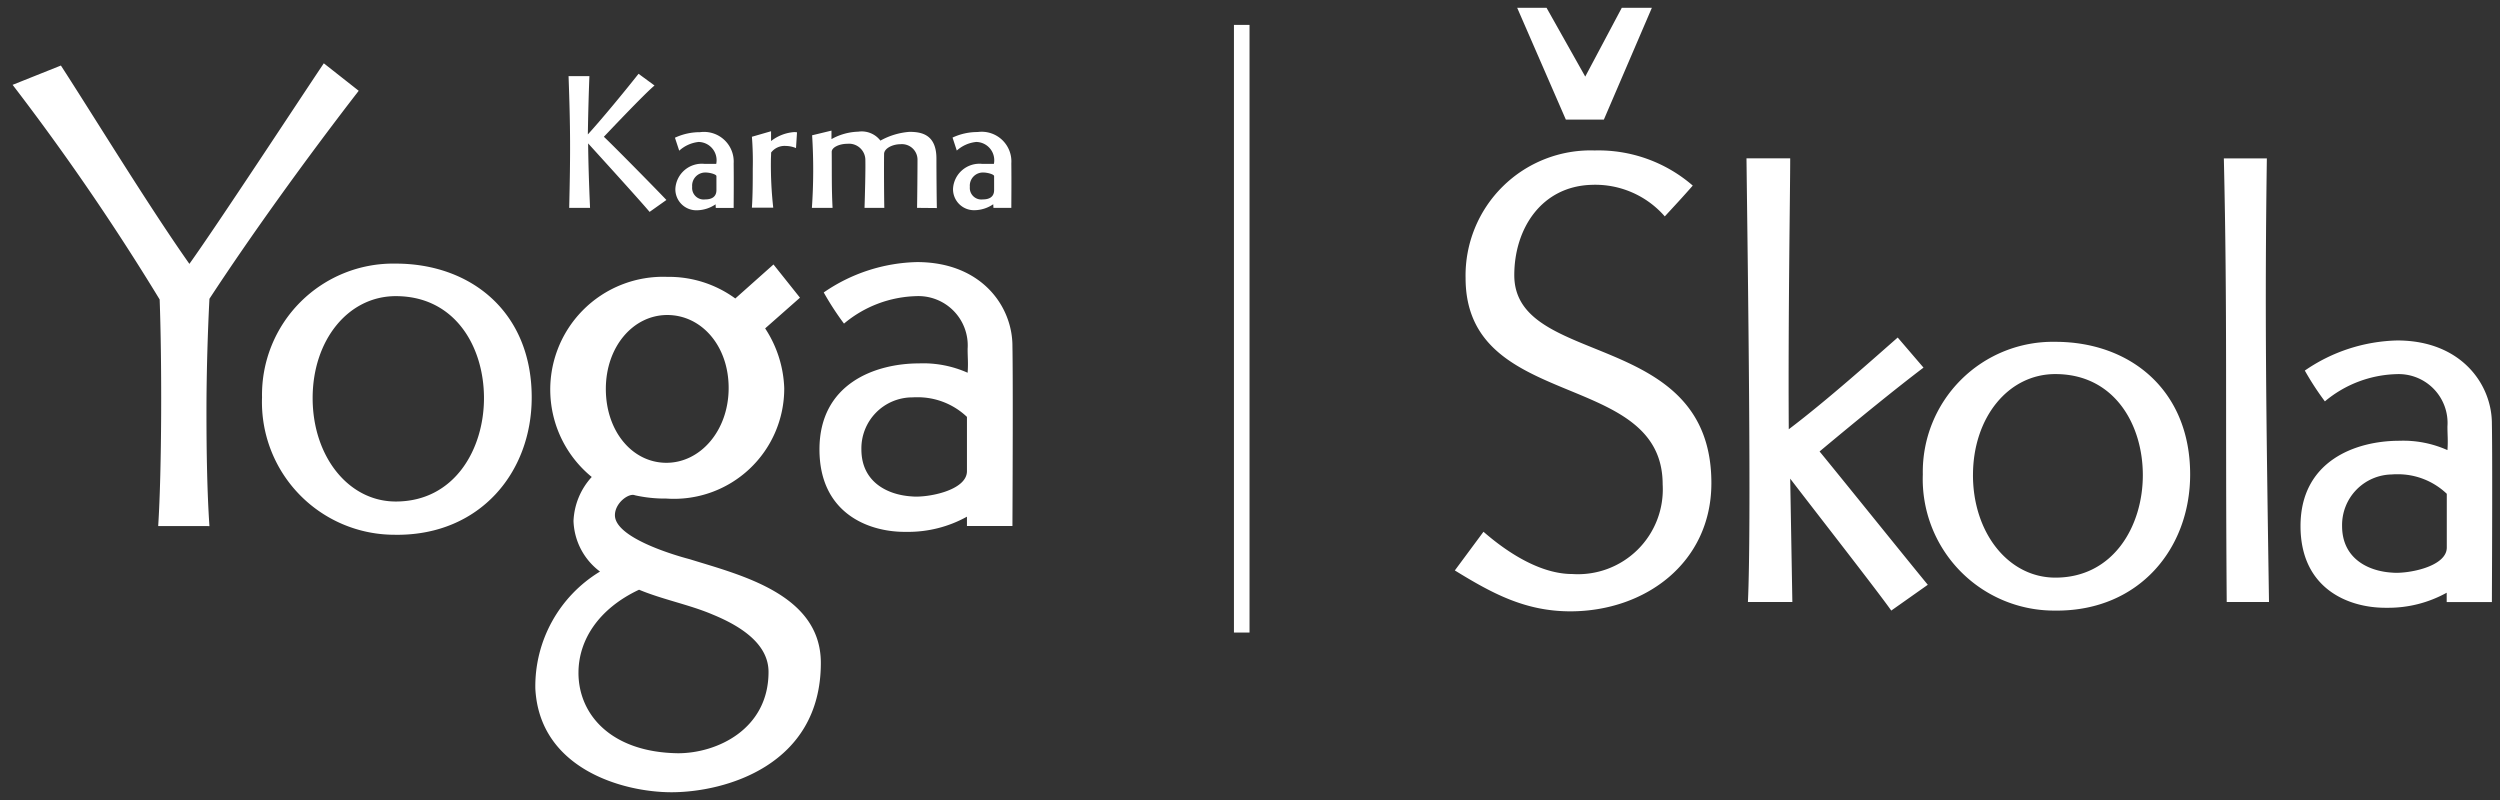 <svg xmlns="http://www.w3.org/2000/svg" width="160.455" height="51.35" viewBox="0 0 160.455 51.35">
  <rect x="0" y="0" width="160.455" height="51.35" fill="#333333" stroke="none"/>
  <g id="Group_610" data-name="Group 610" transform="translate(-239.538 -19.902)">
    <path id="Union_4" data-name="Union 4" d="M33.55,40.13A8.613,8.613,0,0,1,37.7,32.621,4.219,4.219,0,0,1,36,29.373a4.444,4.444,0,0,1,1.17-2.823,7.239,7.239,0,0,1,4.847-12.843,7.228,7.228,0,0,1,4.367,1.387l2.451-2.183,1.7,2.132L48.3,17.014a7.434,7.434,0,0,1,1.225,3.837,7.076,7.076,0,0,1-7.564,7.085,8.836,8.836,0,0,1-2.023-.212c-.373-.161-1.28.48-1.28,1.281,0,1.437,3.782,2.557,4.8,2.823,3.248,1.013,8.416,2.239,8.416,6.657,0,6.6-6.178,8.3-9.587,8.3C39.193,46.787,33.817,45.294,33.55,40.13Zm2.768-1.017c0,2.718,2.133,5.113,6.394,5.169,2.5,0,5.805-1.543,5.805-5.22,0-1.649-1.493-2.823-3.57-3.676-1.492-.64-3.2-.958-4.74-1.6C37.595,35.013,36.319,37.036,36.319,39.113ZM38.075,20.9c0,2.718,1.7,4.74,3.888,4.74s3.994-2.077,3.994-4.8-1.756-4.685-3.939-4.685S38.075,18.181,38.075,20.9Zm54.489,11.65,1.84-2.484c1.058.92,3.358,2.713,5.7,2.713a5.445,5.445,0,0,0,5.8-5.75c0-7.406-12.649-4.646-12.649-13.248a8.028,8.028,0,0,1,8.28-8.187,9.234,9.234,0,0,1,6.3,2.254c-.6.69-1.2,1.334-1.795,1.978A5.919,5.919,0,0,0,101.349,7.8c-3.22.092-4.968,2.806-4.968,5.8,0,5.98,12.65,3.4,12.65,13.34,0,5.106-4.233,8.234-9.062,8.234C97.071,35.169,94.955,34.019,92.563,32.548Zm38.456,2.576a8.438,8.438,0,0,1-8.419-8.74,8.349,8.349,0,0,1,8.51-8.51c4.784,0,8.648,3.083,8.648,8.51,0,4.775-3.282,8.742-8.559,8.741Zm-5.2-8.694c0,3.68,2.255,6.578,5.29,6.578,3.726,0,5.612-3.312,5.612-6.578s-1.84-6.486-5.612-6.486C128.075,19.943,125.821,22.749,125.821,26.429Zm-11.73.229.138,7.913h-2.852c.23-4.922,0-20.839-.092-28.474h2.806c0,2.024-.138,10.258-.092,17.388,2.438-1.84,5.52-4.6,6.992-5.888l1.656,1.931c-1.7,1.288-4.14,3.266-6.671,5.382,1.289,1.564,5.843,7.223,6.946,8.556l-2.345,1.656C119.7,33.881,115.747,28.822,114.091,26.659ZM146.843,29.7c0-4.186,3.542-5.474,6.348-5.474a6.956,6.956,0,0,1,3.082.6c.046-.644,0-.92,0-1.518a3.139,3.139,0,0,0-3.266-3.358,7.454,7.454,0,0,0-4.6,1.748,18.222,18.222,0,0,1-1.288-1.977,10.85,10.85,0,0,1,5.934-1.932c4.094,0,6.072,2.806,6.072,5.336,0,.092.046,1.426,0,11.454h-2.9v-.6a7.715,7.715,0,0,1-3.819.966h-.134C149.9,34.94,146.843,33.713,146.843,29.7Zm5.888-3.312a3.246,3.246,0,0,0-3.22,3.312c0,2.07,1.656,2.9,3.22,2.99.967.092,3.5-.368,3.5-1.61v-3.45A4.544,4.544,0,0,0,153,26.376Q152.866,26.376,152.731,26.384Zm-10.625,8.188c-.093-12.328.046-18.584-.184-28.474h2.76c-.139,9.8-.046,16.192.138,28.474ZM24.5,30.259a8.511,8.511,0,0,1-8.491-8.817,8.422,8.422,0,0,1,8.584-8.586c4.826,0,8.724,3.109,8.724,8.586,0,4.817-3.31,8.819-8.632,8.819Zm-5.243-8.771c0,3.712,2.273,6.637,5.336,6.637,3.759,0,5.661-3.342,5.661-6.637s-1.856-6.544-5.661-6.544C21.531,14.944,19.257,17.775,19.257,21.488Zm32.529,3.295c0-4.224,3.573-5.523,6.4-5.523a7,7,0,0,1,3.109.6c.047-.65,0-.929,0-1.532A3.167,3.167,0,0,0,58,14.944a7.513,7.513,0,0,0-4.64,1.763,18.418,18.418,0,0,1-1.3-2,10.953,10.953,0,0,1,5.986-1.949c4.13,0,6.125,2.83,6.125,5.384,0,.093.047,1.438,0,11.556H61.252v-.6a7.771,7.771,0,0,1-3.851.975h-.134C54.87,30.075,51.786,28.837,51.786,24.783Zm5.939-3.342a3.275,3.275,0,0,0-3.248,3.342c0,2.088,1.67,2.923,3.248,3.016.975.094,3.527-.371,3.527-1.624V22.694A4.585,4.585,0,0,0,58,21.434Q57.862,21.434,57.725,21.442ZM9.344,29.7c.238-3.671.238-10.679.094-14.541A154.814,154.814,0,0,0,0,1.382L3.1.143c2.192,3.385,5.625,9.011,8.247,12.73C13.157,10.345,18.5,2.193,19.974,0l2.24,1.764c-3.432,4.434-6.96,9.345-9.581,13.35-.1,1.955-.191,4.624-.191,7.247,0,2.669.048,5.244.191,7.342ZM36.938,5.14c.014,1.283.055,2.553.123,4.138H35.723c.082-3.442.082-5.067-.041-8.455H37.02c-.054,1.42-.082,2.581-.1,3.742C37.8,3.6,39.26,1.834,40.174.673l1.025.752c-.67.56-2.937,2.964-3.251,3.291.424.383,3.264,3.264,4.015,4.056l-1.079.765C40.12,8.635,37.32,5.563,36.938,5.14Zm23.421,2.9a1.7,1.7,0,0,1,1.885-1.584h.737a1.174,1.174,0,0,0-1.133-1.408A2.2,2.2,0,0,0,60.6,5.6l-.273-.833a3.777,3.777,0,0,1,1.611-.356A1.906,1.906,0,0,1,64.1,6.423c.014,1.2,0,2.459,0,2.855H62.953l-.014-.232a2.188,2.188,0,0,1-1.188.382A1.347,1.347,0,0,1,60.359,8.035Zm1.079-.11a.741.741,0,0,0,.832.806c.383,0,.725-.137.725-.6V7.242c0-.122-.451-.231-.656-.231A.843.843,0,0,0,61.438,7.925Zm-18.9.11a1.7,1.7,0,0,1,1.884-1.584h.738a1.174,1.174,0,0,0-1.133-1.408,2.2,2.2,0,0,0-1.243.561l-.274-.833a3.784,3.784,0,0,1,1.612-.356,1.906,1.906,0,0,1,2.157,2.008c.014,1.2,0,2.459,0,2.855H45.132l-.014-.232a2.188,2.188,0,0,1-1.188.382A1.347,1.347,0,0,1,42.538,8.035Zm1.078-.11a.742.742,0,0,0,.833.806c.382,0,.724-.137.724-.6V7.242c0-.122-.451-.231-.655-.231A.843.843,0,0,0,43.616,7.925ZM58.05,9.278c.014-.833.028-2.349.028-3.046a1,1,0,0,0-1.093-1.039c-.5,0-1.038.26-1.051.615-.014.82,0,2.964.014,3.47h-1.27c.027-.833.068-2.349.054-3.046a1.051,1.051,0,0,0-1.16-1.066c-.492,0-1,.219-1,.519.014,1.2-.014,2.24.055,3.592H51.3a35.254,35.254,0,0,0,.014-4.657l1.243-.3v.546a3.739,3.739,0,0,1,1.721-.478,1.513,1.513,0,0,1,1.42.574A4.523,4.523,0,0,1,57.559,4.4c.738,0,1.748.137,1.734,1.749,0,.819.014,2.65.028,3.141Zm-10.6-.014c.055-.833.055-1.68.055-2.514a20.114,20.114,0,0,0-.055-2.035l1.229-.355V4.99a2.732,2.732,0,0,1,1.461-.574.985.985,0,0,1,.205.014L50.28,5.441a1.794,1.794,0,0,0-.655-.137,1.086,1.086,0,0,0-.942.423c0,.164-.014.342-.014.519a24.748,24.748,0,0,0,.15,3.019Zm52.24-5.651L96.566-3.563h1.885L100.935.853l2.346-4.416h1.931l-3.082,7.177Z" transform="translate(240.347 23.965)" fill="#fff" stroke="rgba(0,0,0,0)" stroke-miterlimit="10" stroke-width="1"/>
    <line id="Line_6" data-name="Line 6" y2="39" transform="translate(319.235 21.5)" fill="none" stroke="#fff" stroke-width="1"/>
  </g>
</svg>
